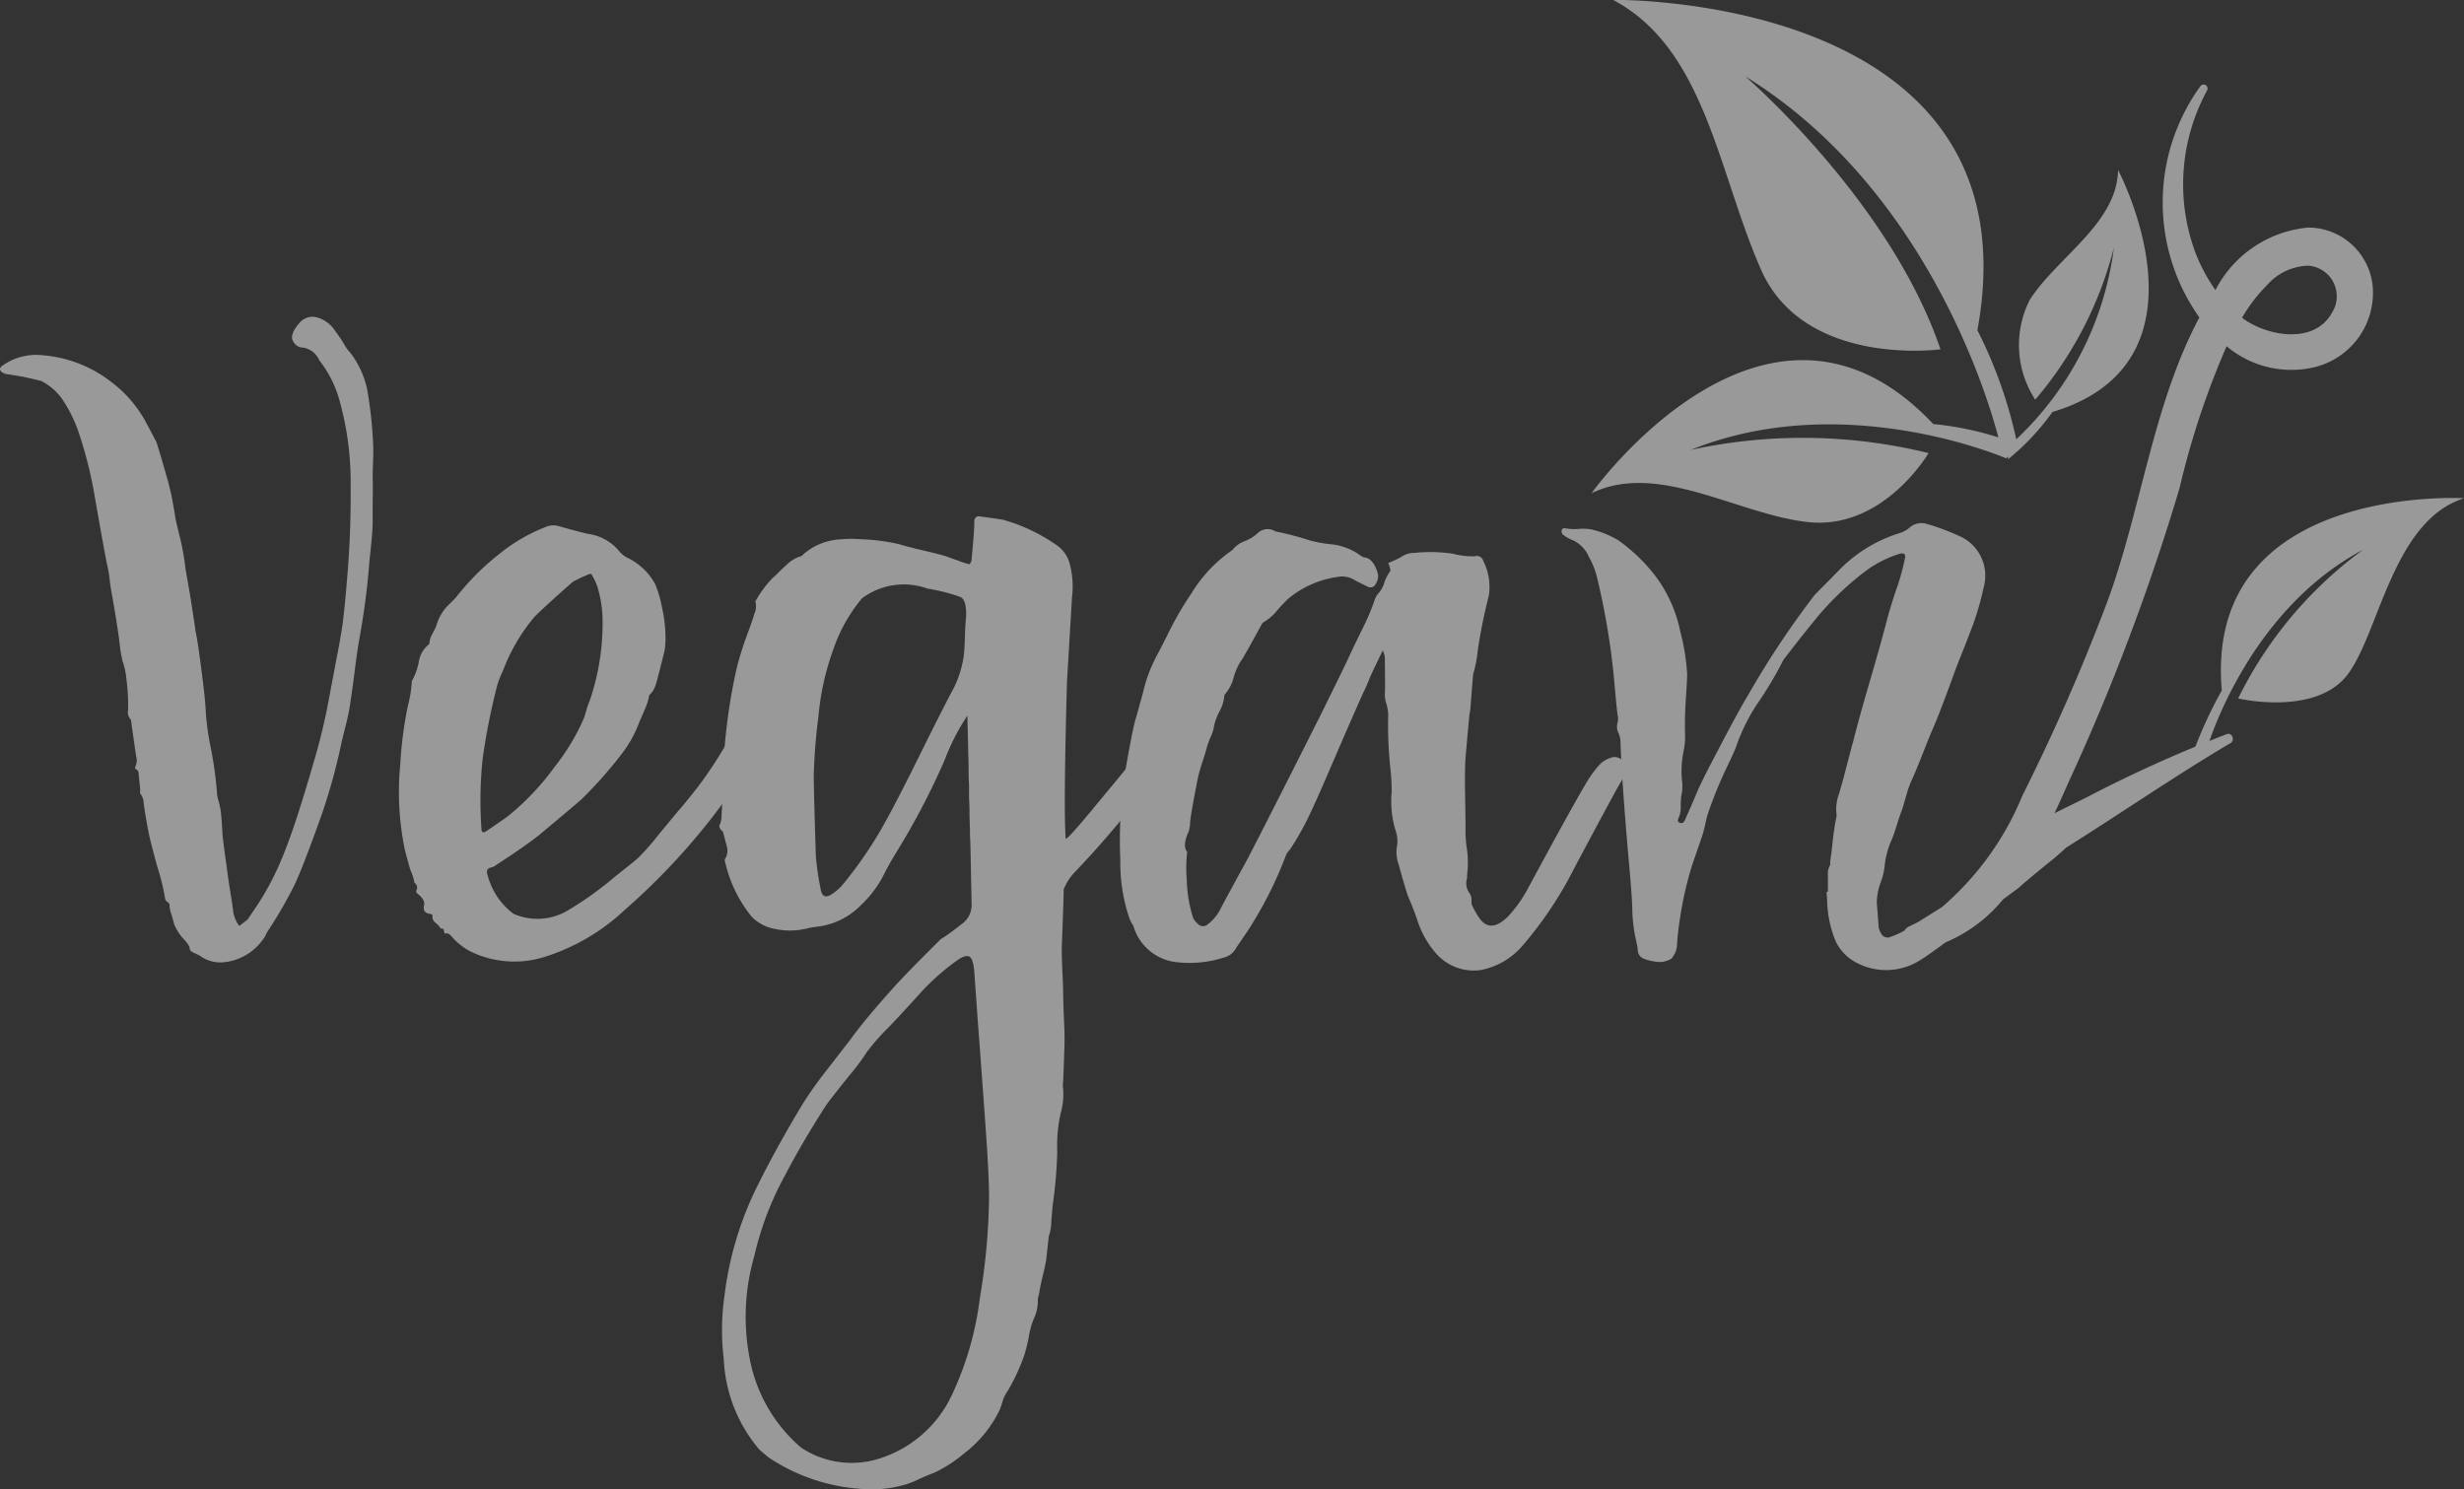 <svg xmlns="http://www.w3.org/2000/svg" width="82.777" height="50.04" viewBox="0 0 82.777 50.04">
  <rect x="0" y="0" width="82.777" height="50.04" fill="#333333" stroke="none"/>
  <g id="Gruppe_45" data-name="Gruppe 45" opacity="0.5">
    <path id="Pfad_57" data-name="Pfad 57" d="M55.681,88.742s1.313-4.617,5.256-6.711a13.644,13.644,0,0,0-4.2,5s2.625.614,3.689-.821,1.512-5.151,3.9-5.907c0,0-8.747-.517-8.138,6.456a14.571,14.571,0,0,0-.928,2A.228.228,0,0,0,55.681,88.742Z" transform="translate(18.453 -63.562)" fill="#fff"/>
    <path id="Pfad_58" data-name="Pfad 58" d="M63.281,78.014c-.027,1.787-2.034,2.92-2.964,4.361a3.358,3.358,0,0,0,.182,3.358,12.708,12.708,0,0,0,2.643-5.107,10.712,10.712,0,0,1-3.28,6.439A15.288,15.288,0,0,0,58.556,83.4C60.627,72.08,46.315,72.3,46.315,72.3c3.1,1.642,3.521,5.769,4.973,9.066s6.028,2.675,6.028,2.675c-1.695-4.994-6.561-9.173-6.561-9.173C56.9,78.659,58.962,85.846,59.26,87a10.426,10.426,0,0,0-2.187-.448c-5.593-5.938-11.479,2.323-11.479,2.323,2.239-1.079,4.9.708,7.262.97,2.539.281,4.059-2.317,4.059-2.317a17.682,17.682,0,0,0-7.989-.107c5.165-2.086,10.6.285,10.6.285l.052-.061.013.086a7.957,7.957,0,0,0,1.485-1.584C66.7,84.464,63.281,78.014,63.281,78.014Z" transform="translate(7.874 -72.304)" fill="#fff"/>
    <g id="Gruppe_44" data-name="Gruppe 44" transform="translate(0 2.848)">
      <path id="Pfad_59" data-name="Pfad 59" d="M28.384,97.637l.354-.524a9.567,9.567,0,0,0,.88-1.732q.383-.936.993-3.05a19.927,19.927,0,0,0,.5-2.072q.041-.214.241-1.278.154-.779.226-1.276.085-.666.17-1.76.113-1.42.1-2.88a10.206,10.206,0,0,0-.369-2.853,3.833,3.833,0,0,0-.668-1.347l-.027-.042a.706.706,0,0,0-.624-.413.411.411,0,0,1-.256-.226c-.067-.142,0-.335.212-.582a.576.576,0,0,1,.654-.184,1.078,1.078,0,0,1,.568.455,4.067,4.067,0,0,1,.312.467,1.048,1.048,0,0,0,.155.214,1.968,1.968,0,0,1,.157.214,3.065,3.065,0,0,1,.44,1.049,14.322,14.322,0,0,1,.2,1.816c.008.14.008.339,0,.595-.01.293-.015.492-.015.6q.013.27,0,.723v.725c0,.17-.015.4-.042.681-.038.369-.063.6-.071.7a24.8,24.8,0,0,1-.327,2.509c-.048.266-.1.616-.155,1.052-.067.538-.115.884-.142,1.035a6.147,6.147,0,0,1-.128.7l-.17.681a19.839,19.839,0,0,1-.838,2.924q-.54,1.489-.781,1.971a14.7,14.7,0,0,1-.865,1.489c-.019.029-.042.071-.071.128a.469.469,0,0,1-.084.142,1.833,1.833,0,0,1-1.32.781,1.169,1.169,0,0,1-.823-.228c-.038-.019-.109-.052-.214-.1-.075-.038-.113-.082-.113-.128s-.042-.138-.155-.27a1.706,1.706,0,0,1-.371-.553c-.008-.048-.038-.151-.084-.312a1.015,1.015,0,0,1-.071-.341c.008-.019-.01-.046-.057-.084a.176.176,0,0,1-.086-.1,7.45,7.45,0,0,0-.27-1.106q-.211-.767-.283-1.106c-.075-.387-.132-.725-.17-1.008a.55.55,0,0,0-.1-.312c-.027-.019-.034-.057-.013-.113l-.057-.555c0-.084-.025-.136-.071-.155s-.067-.071-.029-.128a.5.5,0,0,0,.015-.327q.013.1-.157-1.091a.411.411,0,0,0-.027-.142.348.348,0,0,1-.086-.312,6.866,6.866,0,0,0-.057-1.049,2.583,2.583,0,0,0-.128-.6,4.187,4.187,0,0,1-.1-.595c-.048-.408-.147-1.033-.3-1.875-.008-.057-.023-.17-.042-.339-.019-.142-.038-.256-.057-.341q-.057-.211-.425-2.313a14.011,14.011,0,0,0-.568-2.269,4.686,4.686,0,0,0-.553-1.093,1.947,1.947,0,0,0-.681-.582c-.01-.008-.191-.05-.54-.128-.027-.008-.222-.042-.582-.1a.316.316,0,0,1-.126-.029c-.086-.038-.134-.08-.142-.128s.027-.107.113-.155a1.939,1.939,0,0,1,1.32-.327,4.291,4.291,0,0,1,2.241.85,4.194,4.194,0,0,1,1.207,1.364c.226.425.35.658.369.7q.057.141.4,1.347c.065.274.1.406.1.4.086.463.128.708.128.737.008.075.075.364.2.865a9.093,9.093,0,0,1,.155.936q-.028-.17.142.809.214,1.348.184,1.236.072.267.226,1.489c.078.595.119,1.026.128,1.29a8.671,8.671,0,0,0,.157,1.121,12.623,12.623,0,0,1,.214,1.519,1.22,1.22,0,0,0,.057.312c.038.151.061.26.071.327.027.226.046.478.057.752.008.132.046.436.113.907q.028.214.113.823c.057.341.1.616.128.823a1.061,1.061,0,0,0,.214.568Z" transform="translate(-20.068 -69.586)" fill="#fff"/>
      <path id="Pfad_60" data-name="Pfad 60" d="M28.853,95.035a2.171,2.171,0,0,1-.624-.5c-.078-.086-.138-.117-.184-.1s-.063-.019-.071-.086-.044-.09-.1-.071a.893.893,0,0,0-.184-.2.245.245,0,0,1-.1-.241c0-.027-.025-.046-.071-.057q-.27-.028-.214-.283c.029-.124-.038-.251-.2-.383-.057-.038-.075-.082-.057-.128a.19.19,0,0,0-.069-.256,1.472,1.472,0,0,0-.115-.383c-.038-.094-.1-.327-.2-.7a9.61,9.61,0,0,1-.157-2.907,13.125,13.125,0,0,1,.256-1.959,4.025,4.025,0,0,0,.128-.767.135.135,0,0,1,.027-.1,2.11,2.11,0,0,0,.214-.624.918.918,0,0,1,.27-.511.329.329,0,0,0,.084-.086.685.685,0,0,1,.086-.3c.075-.142.124-.237.142-.285a1.592,1.592,0,0,1,.369-.666l.283-.283a8.551,8.551,0,0,1,1.5-1.5,5.779,5.779,0,0,1,1.561-.894.627.627,0,0,1,.4-.015q.908.255,1.049.27a1.632,1.632,0,0,1,.993.582.917.917,0,0,0,.27.212,2.09,2.09,0,0,1,.936.894,4.152,4.152,0,0,1,.228.794,4.9,4.9,0,0,1,.113.936,2.616,2.616,0,0,1-.029.482c-.17.7-.274,1.1-.312,1.192a.768.768,0,0,1-.155.27.116.116,0,0,0-.057.086,1.914,1.914,0,0,1-.142.44c-.1.237-.165.377-.184.425a3.957,3.957,0,0,1-.61,1.093,14.012,14.012,0,0,1-1.349,1.517q-.141.129-1.433,1.207c-.285.226-.752.553-1.406.978a.512.512,0,0,1-.155.086c-.151.019-.2.109-.142.27a2.354,2.354,0,0,0,.865,1.29,1.992,1.992,0,0,0,1.831-.113,11.538,11.538,0,0,0,1.6-1.15q.682-.537.739-.595a7.82,7.82,0,0,0,.58-.639c.094-.124.243-.3.44-.538s.35-.427.455-.54q.383-.468.568-.708a13.849,13.849,0,0,0,.936-1.42c.18-.312.354-.478.526-.5a.581.581,0,0,1,.524.455,1.011,1.011,0,0,1-.2.61,22.224,22.224,0,0,1-4.258,5.008,6.969,6.969,0,0,1-2.637,1.561A3.364,3.364,0,0,1,28.853,95.035Zm4.3-12.172a1.917,1.917,0,0,0-.184-.427c-.029-.075-.071-.1-.128-.069a5.292,5.292,0,0,0-.538.253c-.53.465-.957.853-1.278,1.165A6.19,6.19,0,0,0,29.959,85.6a3.786,3.786,0,0,0-.184.455,21.757,21.757,0,0,0-.5,2.5,13.279,13.279,0,0,0-.042,2.354c0,.132.057.161.17.086.293-.2.519-.356.681-.469a8.656,8.656,0,0,0,1.617-1.7,7.259,7.259,0,0,0,.978-1.632c.019-.057.048-.151.086-.283a2.505,2.505,0,0,1,.1-.283,7.989,7.989,0,0,0,.438-2.654A3.965,3.965,0,0,0,33.151,82.863Z" transform="translate(-13.059 -65.92)" fill="#fff"/>
      <path id="Pfad_61" data-name="Pfad 61" d="M40.076,82.092l.027-.3c.048-.5.071-.85.071-1.049a.15.15,0,0,1,.184-.155c.463.065.725.1.781.113a5.969,5.969,0,0,1,1.816.865,1.092,1.092,0,0,1,.4.538,2.9,2.9,0,0,1,.1,1.192q-.17,2.866-.17,2.853-.116,4.213-.044,5.264.016.1,1.121-1.248.71-.851,1.391-1.688a2.2,2.2,0,0,0,.2-.327c.1-.191.18-.316.226-.383.2-.293.406-.421.624-.383a.426.426,0,0,1,.356.241.42.42,0,0,1-.044.425,31.2,31.2,0,0,1-3.561,4.485,1.789,1.789,0,0,0-.383.595q.016-.028-.057,1.86c-.008.2,0,.467.015.809.019.4.029.666.029.809,0,.159.008.459.027.892.019.379.023.677.015.894-.019.616-.034,1-.042,1.165-.01.113-.015.155-.015.128a2.351,2.351,0,0,1-.071.964,4.96,4.96,0,0,0-.113,1.292,15.4,15.4,0,0,1-.157,1.816l-.042.509a1.606,1.606,0,0,1-.086.511l-.084.767a5.17,5.17,0,0,1-.115.538q-.085.371-.113.54a.842.842,0,0,1-.027.142.466.466,0,0,0-.029.14,1.385,1.385,0,0,1-.128.624,2.584,2.584,0,0,0-.17.6,5.641,5.641,0,0,1-.142.595,6.489,6.489,0,0,1-.582,1.263,1.167,1.167,0,0,0-.155.312,3.268,3.268,0,0,1-.113.327,4.061,4.061,0,0,1-1.207,1.462,4.531,4.531,0,0,1-.993.637,5.385,5.385,0,0,0-.54.228,2.794,2.794,0,0,1-.553.2,3.968,3.968,0,0,1-1.29.113,6.34,6.34,0,0,1-3.178-1.064l-.3-.256a5.03,5.03,0,0,1-1.2-3.05,8.139,8.139,0,0,1,.027-2.143,11.357,11.357,0,0,1,1.037-3.534q.679-1.389,1.617-2.937a13.1,13.1,0,0,1,.779-1.091c.484-.624.758-.98.823-1.064q.44-.613,1.391-1.676.484-.537,1.617-1.659a6.407,6.407,0,0,0,.668-.484.788.788,0,0,0,.369-.651q-.028-1.4-.044-2.114-.013-.157-.013-.484c-.01-.226-.015-.392-.015-.5s0-.264-.015-.482v-.469c-.01-.121-.015-.306-.015-.553s-.013-.429-.013-.553c-.01-.538-.021-.945-.029-1.219a7.421,7.421,0,0,0-.767,1.5,24.6,24.6,0,0,1-1.646,3.134c-.159.266-.287.492-.381.683a3.751,3.751,0,0,1-.781,1.049,2.454,2.454,0,0,1-1.462.723q-.141.016-.283.044a2.423,2.423,0,0,1-1.165.027,1.435,1.435,0,0,1-.765-.411,4.5,4.5,0,0,1-.88-1.8c-.019-.067-.025-.109-.015-.128a.524.524,0,0,0,.057-.455q-.113-.427-.113-.44a.045.045,0,0,0-.029-.042c-.094-.086-.121-.161-.084-.228a.771.771,0,0,0,.057-.312c.008-.075.034-.681.071-1.816a18.914,18.914,0,0,1,.44-3.136c.057-.237.147-.534.268-.894.18-.482.285-.779.312-.892a.653.653,0,0,0,.059-.383.1.1,0,0,1,.013-.113,3.834,3.834,0,0,1,.54-.725c.057-.046.132-.117.226-.212s.18-.176.226-.214a1.247,1.247,0,0,1,.455-.3.227.227,0,0,0,.142-.086,2.06,2.06,0,0,1,1.276-.5,3.757,3.757,0,0,1,.668,0,6.592,6.592,0,0,1,1.29.17c.18.057.436.124.767.2.369.086.628.151.781.2.075.029.207.075.4.142a2.733,2.733,0,0,0,.4.128Zm-.511,13.435a8,8,0,0,0-1.106.966q-.936,1.034-1.236,1.332a7.338,7.338,0,0,0-.666.767,6.807,6.807,0,0,1-.5.681c-.53.654-.838,1.049-.922,1.192q-.738,1.15-1.334,2.285a10.522,10.522,0,0,0-1.022,2.7,7.325,7.325,0,0,0-.155,3.419,5.187,5.187,0,0,0,1.73,3.008,3.065,3.065,0,0,0,2.625.369,4.024,4.024,0,0,0,2.455-2.17,10.662,10.662,0,0,0,.922-3.207,21.79,21.79,0,0,0,.312-3.377q0-.71-.1-2.143-.085-1.235-.27-3.689l-.128-1.8c-.027-.285-.084-.444-.17-.484S39.772,95.376,39.565,95.527Zm.327-11.491c.027-.417-.034-.664-.184-.739a6.036,6.036,0,0,0-1.108-.283,2.342,2.342,0,0,0-2.2.327,5.341,5.341,0,0,0-.964,1.716,8.874,8.874,0,0,0-.5,2.256,19.5,19.5,0,0,0-.157,1.944q0,.581.071,2.767a10.237,10.237,0,0,0,.17,1.135c.048.207.165.249.356.128a1.65,1.65,0,0,0,.411-.369,13.711,13.711,0,0,0,1.447-2.158q.412-.751,1.093-2.128.735-1.489,1.077-2.128a3.64,3.64,0,0,0,.413-1.219c.019-.172.034-.4.042-.7S39.881,84.119,39.891,84.036Z" transform="translate(-7.441 -66.085)" fill="#fff"/>
      <path id="Pfad_62" data-name="Pfad 62" d="M46.387,85.864c-.048.122-.109.26-.184.411q-.327.723-1.093,2.5-.71,1.662-.966,2.1a7.566,7.566,0,0,1-.425.7.479.479,0,0,0-.128.2,13.185,13.185,0,0,1-1.079,2.2c-.065.113-.159.262-.283.44-.161.237-.26.383-.3.44a.63.63,0,0,1-.413.327,3.786,3.786,0,0,1-1.688.142,1.7,1.7,0,0,1-1.32-1.108.628.628,0,0,0-.084-.184,1.468,1.468,0,0,1-.086-.184,5.792,5.792,0,0,1-.3-1.944,15.387,15.387,0,0,1,.128-2.765q.283-1.646.383-1.959c.038-.124.121-.431.256-.922a4.812,4.812,0,0,1,.3-.894c.057-.132.14-.3.256-.511l.256-.5a10.71,10.71,0,0,1,.809-1.406A4.731,4.731,0,0,1,41.8,81.492a.941.941,0,0,1,.411-.3,1.331,1.331,0,0,0,.44-.27.485.485,0,0,1,.6-.057,10,10,0,0,1,1.148.3,4.739,4.739,0,0,0,.8.14,2.023,2.023,0,0,1,.809.3,1.434,1.434,0,0,0,.2.128c.207.008.362.174.467.5a.429.429,0,0,1-.027.339c-.067.161-.172.209-.314.142-.283-.142-.415-.207-.4-.2a.793.793,0,0,0-.553-.128,3.323,3.323,0,0,0-1.7.737,5.12,5.12,0,0,0-.4.427,1.646,1.646,0,0,1-.44.369c-.008,0-.027.023-.057.071q-.638,1.175-.71,1.248a2.135,2.135,0,0,0-.241.58,1.4,1.4,0,0,1-.3.54,1.328,1.328,0,0,1-.142.511,2.067,2.067,0,0,0-.2.509,1.363,1.363,0,0,1-.113.383,2.349,2.349,0,0,0-.14.383c-.029.113-.082.285-.157.511s-.113.387-.142.511c-.161.823-.245,1.309-.256,1.462a1.057,1.057,0,0,1-.057.339c-.14.3-.155.526-.042.666a4.527,4.527,0,0,0-.015.909,4.627,4.627,0,0,0,.2,1.263.514.514,0,0,0,.17.241.233.233,0,0,0,.341.015,1.475,1.475,0,0,0,.4-.469c.1-.2.241-.455.411-.767.218-.406.36-.666.425-.779q.355-.654,2.484-4.881.892-1.8,1.091-2.241c.029-.067.165-.35.413-.853a7.264,7.264,0,0,0,.369-.88.7.7,0,0,1,.155-.27.907.907,0,0,0,.184-.354,1.355,1.355,0,0,1,.184-.354c.029-.029.01-.124-.057-.285.218-.094.36-.159.425-.2a.756.756,0,0,1,.455-.142,5.117,5.117,0,0,1,1.29.027,2.519,2.519,0,0,0,.739.086.22.22,0,0,1,.283.157,1.911,1.911,0,0,1,.184,1.177,17.661,17.661,0,0,0-.369,1.829,4.416,4.416,0,0,1-.155.8l-.071.85a3.977,3.977,0,0,1-.057.54q-.016.126-.128,1.418c-.019.3-.025.7-.015,1.177.008.6.015.984.015,1.165a4.254,4.254,0,0,0,.042.693,3.1,3.1,0,0,1,.029.7c-.021.237-.025.337-.015.3a.559.559,0,0,0,.084.524.388.388,0,0,1,.059.184,1.064,1.064,0,0,0,.013.2,3.223,3.223,0,0,0,.241.425c.247.369.568.36.966-.027a4.455,4.455,0,0,0,.7-.993q1.816-3.365,2.1-3.76c.1-.134.176-.237.243-.312a.882.882,0,0,1,.4-.27.36.36,0,0,1,.425.1q.214.258-.113.781-.154.255-1.5,2.78a12.946,12.946,0,0,1-1.73,2.612,2.466,2.466,0,0,1-1.418.85,1.681,1.681,0,0,1-1.5-.538,3.126,3.126,0,0,1-.654-1.165c-.1-.283-.2-.538-.3-.765q-.085-.229-.312-1.052a1.267,1.267,0,0,1-.057-.681,1.059,1.059,0,0,0-.059-.5,3.388,3.388,0,0,1-.126-1.276,6.634,6.634,0,0,0-.044-.8,13.586,13.586,0,0,1-.071-1.8,1.558,1.558,0,0,0-.057-.354.98.98,0,0,1-.057-.356c.01-.151.01-.515,0-1.091a.643.643,0,0,0-.071-.356Q46.415,85.764,46.387,85.864Z" transform="translate(-0.401 -65.856)" fill="#fff"/>
      <path id="Pfad_63" data-name="Pfad 63" d="M70.2,78.461a3.9,3.9,0,0,0-3.123,2.1,5.776,5.776,0,0,1-.683-1.282,6.6,6.6,0,0,1,.4-5.423.133.133,0,0,0-.23-.134,6.666,6.666,0,0,0-.027,7.759c-1.577,2.962-1.952,6.483-3.111,9.6a68.689,68.689,0,0,1-2.834,6.466,9.867,9.867,0,0,1-2.706,3.749q-.462.289-.8.5c-.1.05-.195.1-.3.147a.329.329,0,0,0-.153.138,2.735,2.735,0,0,1-.463.209.241.241,0,0,1-.327-.113.655.655,0,0,1-.086-.241c.01.057-.008-.205-.057-.781a2.042,2.042,0,0,1,.142-.723,2.228,2.228,0,0,0,.128-.582,2.814,2.814,0,0,1,.226-.809q.072-.17.17-.484c.067-.216.119-.373.157-.467s.086-.27.17-.553a3.2,3.2,0,0,1,.2-.553c.086-.191.2-.465.341-.823.151-.388.264-.668.339-.838q.2-.44.737-1.915c.057-.161.161-.427.312-.8.134-.339.237-.61.312-.809a9.7,9.7,0,0,0,.356-1.248,1.451,1.451,0,0,0-.71-1.674,7.544,7.544,0,0,0-1.192-.455.6.6,0,0,0-.61.142.965.965,0,0,1-.285.155,4.819,4.819,0,0,0-1.986,1.179c-.576.587-.876.888-.894.907a29.824,29.824,0,0,0-2.227,3.349q-.327.537-1.008,1.843c-.379.718-.62,1.2-.723,1.447-.067.17-.205.488-.413.951-.038.067-.084.09-.142.071-.075-.019-.1-.067-.069-.142a.886.886,0,0,0,.084-.369,2.848,2.848,0,0,1,.015-.383,1.483,1.483,0,0,0,.029-.5,3.289,3.289,0,0,1,.057-1.049,2.359,2.359,0,0,0,.042-.568c-.01-.35,0-.733.027-1.15.029-.434.044-.714.044-.836a7,7,0,0,0-.228-1.42,4.623,4.623,0,0,0-.865-1.915,5.815,5.815,0,0,0-1.219-1.165,3.1,3.1,0,0,0-.924-.369,1.725,1.725,0,0,0-.411-.013,1.758,1.758,0,0,1-.411-.015c-.075-.019-.124-.01-.142.027a.146.146,0,0,0,.057.2,1.048,1.048,0,0,0,.241.142,1.076,1.076,0,0,1,.6.582,2.746,2.746,0,0,1,.268.666,24.392,24.392,0,0,1,.582,3.475q.1,1.15.128,1.236a.568.568,0,0,1-.015.2.479.479,0,0,0,.029.339.743.743,0,0,1,.071.3q.041,1.279.268,3.888c.086.917.128,1.51.128,1.774a5.345,5.345,0,0,0,.113.951,3.16,3.16,0,0,1,.071.369.321.321,0,0,0,.214.312,1.488,1.488,0,0,0,.339.086.8.8,0,0,0,.568-.086.755.755,0,0,0,.2-.54q.044-.509.1-.836a12.221,12.221,0,0,1,.4-1.76c.228-.654.35-1.012.369-1.079s.048-.18.086-.339a2.132,2.132,0,0,1,.086-.341,14.1,14.1,0,0,1,.624-1.531c.151-.314.249-.53.3-.654a6.448,6.448,0,0,1,.7-1.447A13.2,13.2,0,0,0,52.4,93.3c.094-.18.147-.281.155-.3q.468-.622,1.165-1.475a9.911,9.911,0,0,1,1.674-1.575,3.909,3.909,0,0,1,1.064-.526c.161-.046.222.01.184.172a7.808,7.808,0,0,1-.226.85q-.242.682-.425,1.391-.157.61-.555,1.971-.368,1.263-.538,1.959c0-.019-.109.394-.327,1.234-.084.293-.128.446-.128.455a1.467,1.467,0,0,0-.1.681.279.279,0,0,1,0,.128q-.057.27-.113.71c-.038.369-.067.605-.086.71-.019.132,0,.2-.015.2a.6.6,0,0,0-.071.356v.536h-.042a1.855,1.855,0,0,0,.015.235,3.777,3.777,0,0,0,.3,1.458,1.593,1.593,0,0,0,.723.71,2.124,2.124,0,0,0,2.143-.13q.173-.1.813-.572a4.971,4.971,0,0,0,1.929-1.441c.323-.241.5-.369.522-.385.1-.1.507-.44,1.207-1.008.155-.13.283-.245.394-.35,1.845-1.156,3.653-2.407,5.524-3.513.153-.09.052-.364-.126-.3a45.285,45.285,0,0,0-4.636,2.086c-.346.178-.748.367-1.154.574.159-.339.31-.674.452-1A73.87,73.87,0,0,0,65.875,87.2a27.671,27.671,0,0,1,1.577-4.753,3.373,3.373,0,0,0,2.824.733,2.573,2.573,0,0,0,2.093-2.572A2.18,2.18,0,0,0,70.2,78.461Zm.773,2.895c-.605,1.028-2.118.748-2.914.2-.031-.021-.059-.044-.088-.067a5.449,5.449,0,0,1,.85-1.106,1.908,1.908,0,0,1,1.378-.641A1.031,1.031,0,0,1,70.97,81.356Z" transform="translate(7.35 -73.663)" fill="#fff"/>
    </g>
  </g>
</svg>
